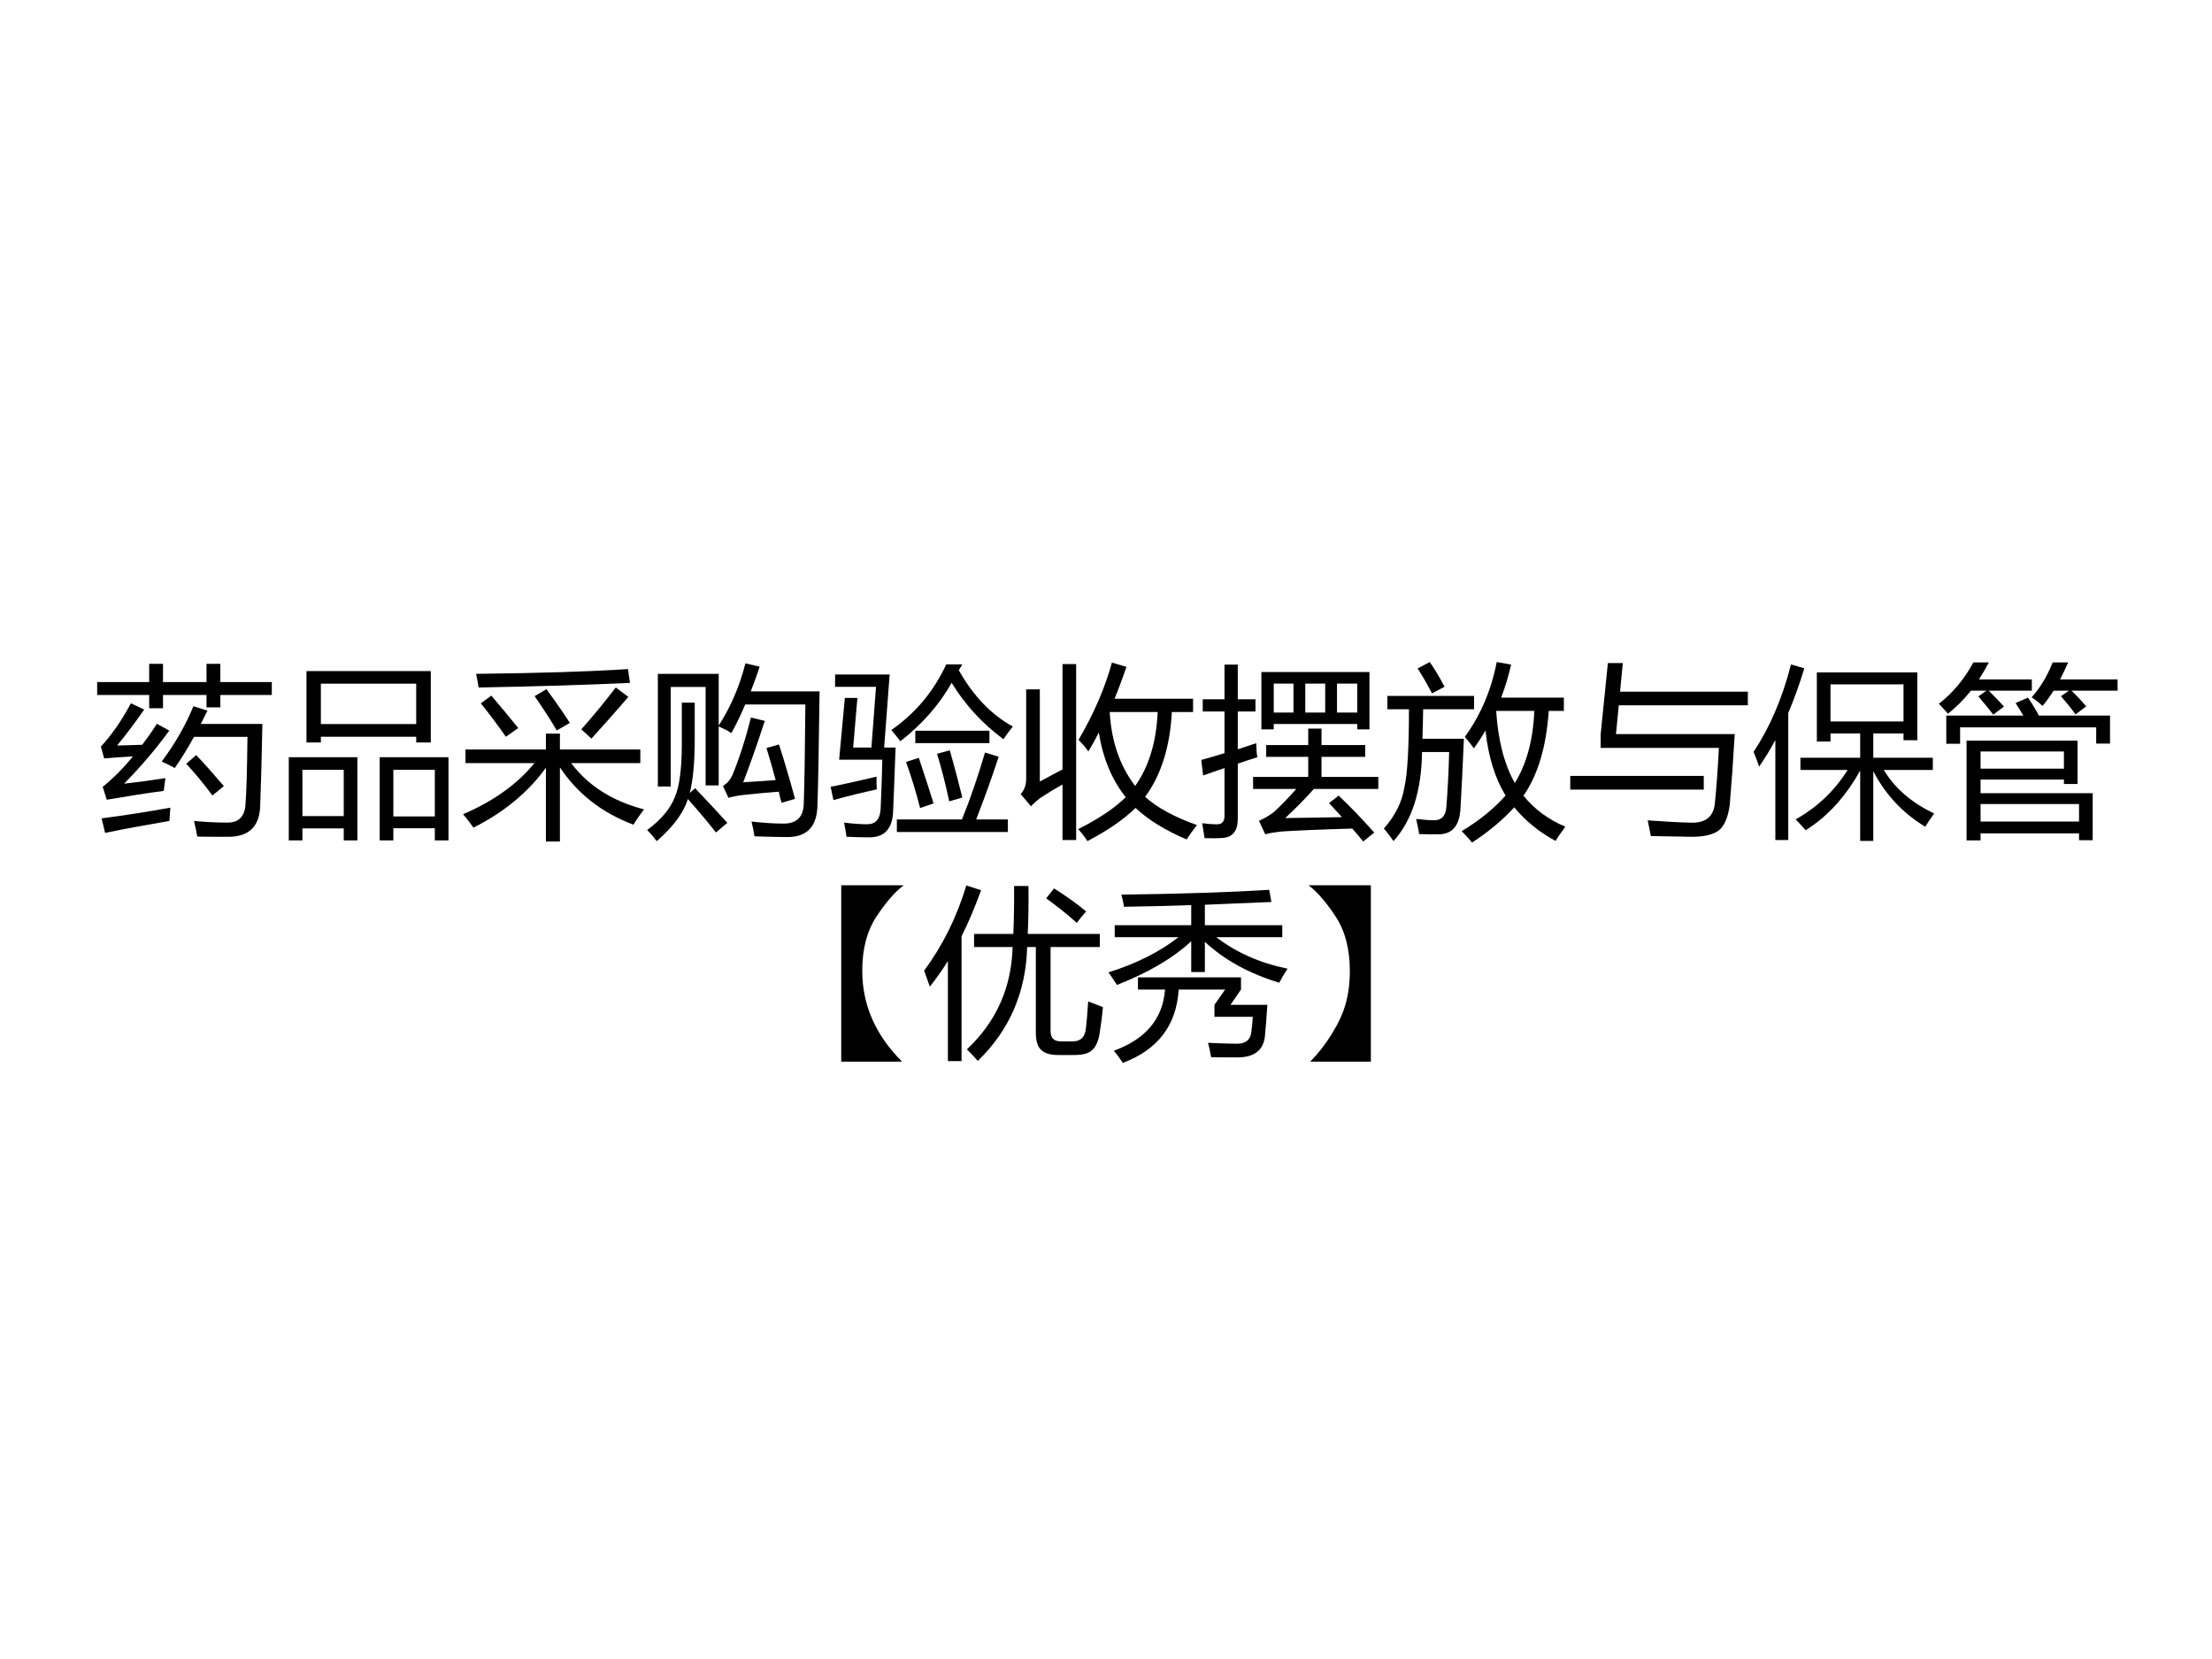 <?xml version="1.0" encoding="UTF-8" standalone="no"?>
<!DOCTYPE svg PUBLIC "-//W3C//DTD SVG 1.1//EN" "http://www.w3.org/Graphics/SVG/1.1/DTD/svg11.dtd">
<svg xmlns="http://www.w3.org/2000/svg" xmlns:xlink="http://www.w3.org/1999/xlink" version="1.1" width="720pt" height="540pt" viewBox="0 0 720 540">
<rect x="0" y="0" width="720" height="540" fill="#808080" stroke="none"/>
<g enable-background="new">
<g>
<g id="Layer-1" data-name="Artifact">
<clipPath id="cp0">
<path transform="matrix(1,0,0,-1,0,540)" d="M 0 0 L 720 0 L 720 540 L 0 540 Z " fill-rule="evenodd"/>
</clipPath>
<g clip-path="url(#cp0)">
<path transform="matrix(1,0,0,-1,0,540)" d="M 0 0 L 720 0 L 720 540 L 0 540 Z " fill="#ffffff" fill-rule="evenodd"/>
</g>
</g>
<g id="Layer-1" data-name="Span">
<clipPath id="cp1">
<path transform="matrix(1,0,0,-1,0,540)" d="M 0 0 L 720 0 L 720 540 L 0 540 Z " fill-rule="evenodd"/>
</clipPath>
<g clip-path="url(#cp1)">
<symbol id="font_2_54e6">
<path d="M .35 .408 C .423 .506 .48 .606 .522 .708 L .598 .684 C .586 .659 .574 .635 .562 .612 L .896 .612 C .892 .412 .888 .265 .884 .169 C .881 .056 .823 0 .711 0 C .652 0 .596 0 .543 .001 C .538 .026 .533 .055 .525 .086 C .585 .08 .646 .077 .707 .077 C .766 .077 .798 .108 .804 .17 C .81 .245 .813 .369 .815 .542 L .525 .542 C .49 .478 .455 .422 .421 .373 C .399 .385 .376 .397 .35 .408 M .593 .938 L .668 .938 L .668 .839 L .947 .839 L .947 .769 L .668 .769 L .668 .702 L .593 .702 L .593 .769 L .357 .769 L .357 .697 L .282 .697 L .282 .769 L 0 .769 L 0 .839 L .282 .839 L .282 .938 L .357 .938 L .357 .839 L .593 .839 L .593 .938 M .146 .288 C .225 .297 .3 .307 .37 .318 C .366 .29 .363 .267 .361 .249 C .271 .237 .168 .221 .052 .201 L .03 .271 C .085 .315 .14 .37 .194 .436 C .125 .432 .073 .428 .038 .425 L .02 .489 C .076 .549 .131 .627 .183 .724 L .255 .69 C .202 .614 .153 .549 .108 .495 C .149 .496 .194 .497 .244 .499 C .271 .534 .298 .572 .324 .613 L .391 .576 C .323 .482 .242 .386 .146 .288 M .024 .1 C .157 .117 .281 .137 .397 .158 C .395 .132 .393 .108 .392 .086 C .253 .062 .137 .041 .043 .021 L .024 .1 M .483 .396 L .537 .443 C .583 .395 .632 .339 .687 .275 L .625 .224 C .58 .285 .533 .342 .483 .396 Z "/>
</symbol>
<symbol id="font_2_57d">
<path d="M .096 .918 L .77 .918 L .77 .531 L .691 .531 L .691 .562 L .174 .562 L .174 .531 L .096 .531 L .096 .918 M .493 .451 L .866 .451 L .866 0 L .792 0 L .792 .066 L .567 .066 L .567 0 L .493 0 L .493 .451 M 0 .451 L .372 .451 L .372 0 L .298 0 L .298 .065 L .074 .065 L .074 0 L 0 0 L 0 .451 M .691 .85 L .174 .85 L .174 .631 L .691 .631 L .691 .85 M .792 .383 L .567 .383 L .567 .13 L .792 .13 L .792 .383 M .298 .383 L .074 .383 L .074 .132 L .298 .132 L .298 .383 Z "/>
</symbol>
<symbol id="font_2_b4a">
<path d="M .981 .174 C .959 .145 .939 .117 .924 .091 C .753 .155 .62 .259 .525 .402 L .525 0 L .449 0 L .449 .4 C .354 .268 .223 .159 .056 .075 C .041 .097 .022 .122 0 .148 C .166 .219 .295 .312 .387 .425 L .013 .425 L .013 .499 L .449 .499 L .449 .585 L .525 .585 L .525 .499 L .961 .499 L .961 .425 L .586 .425 C .677 .303 .809 .219 .981 .174 M .084 .835 C .08 .861 .076 .886 .07 .909 C .428 .913 .703 .922 .894 .935 L .905 .86 C .69 .85 .416 .841 .084 .835 M .641 .608 C .699 .673 .761 .748 .828 .835 L .896 .784 C .832 .709 .765 .634 .696 .558 L .641 .608 M .388 .788 L .452 .826 C .511 .745 .553 .684 .579 .643 L .508 .602 C .477 .655 .437 .717 .388 .788 M .096 .749 L .153 .791 C .201 .735 .25 .676 .299 .615 L .232 .568 C .185 .635 .139 .696 .096 .749 Z "/>
</symbol>
<symbol id="font_2_ac6">
<path d="M .058 .907 L .388 .907 L .388 .627 C .453 .727 .501 .839 .533 .964 L .61 .946 C .595 .899 .578 .855 .562 .812 L .935 .812 C .931 .496 .927 .285 .923 .181 C .917 .075 .863 .022 .761 .022 C .705 .022 .645 .024 .582 .026 C .578 .052 .573 .079 .566 .106 C .63 .099 .688 .095 .74 .095 C .809 .095 .845 .129 .849 .196 C .853 .307 .856 .489 .858 .741 L .532 .741 C .508 .685 .483 .633 .457 .586 C .438 .598 .415 .61 .388 .622 L .388 .302 L .317 .302 L .317 .836 L .128 .836 L .128 .296 L .058 .296 L .058 .907 M .647 .505 L .715 .524 C .745 .431 .774 .332 .802 .229 L .729 .208 C .723 .228 .718 .247 .714 .268 C .645 .263 .583 .257 .528 .251 C .5 .248 .471 .243 .441 .235 L .411 .299 C .434 .313 .451 .333 .462 .357 C .498 .444 .532 .548 .563 .67 L .638 .652 C .599 .532 .56 .421 .521 .319 C .577 .323 .635 .326 .697 .331 C .682 .388 .665 .446 .647 .505 M .188 .751 L .258 .751 L .258 .555 C .258 .428 .249 .33 .231 .261 L .26 .287 C .326 .218 .384 .155 .435 .099 L .373 .047 C .327 .106 .276 .166 .221 .228 C .197 .153 .141 .077 .052 0 C .037 .02 .02 .04 0 .06 C .076 .116 .127 .177 .151 .241 C .175 .297 .188 .392 .188 .526 L .188 .751 Z "/>
</symbol>
<symbol id="font_2_be0">
<path d="M .145 .756 L .122 .487 L .221 .487 L .246 .816 L .024 .816 L .024 .883 L .32 .883 L .29 .487 L .352 .487 C .347 .35 .343 .237 .339 .148 C .337 .049 .294 0 .21 0 C .175 0 .133 .001 .086 .003 C .083 .027 .078 .053 .073 .08 C .12 .074 .162 .071 .198 .071 C .244 .071 .268 .099 .271 .154 C .274 .226 .278 .315 .28 .421 L .046 .421 L .077 .756 L .145 .756 M .359 .097 L .712 .097 C .759 .213 .8 .334 .837 .46 L .911 .437 C .873 .32 .832 .207 .789 .097 L .961 .097 L .961 .029 L .359 .029 L .359 .097 M .714 .938 L .695 .906 C .774 .766 .872 .664 .988 .601 C .967 .575 .95 .552 .937 .532 C .822 .617 .729 .719 .656 .838 C .59 .72 .497 .614 .378 .521 C .366 .537 .35 .558 .329 .582 C .459 .672 .558 .79 .627 .938 L .714 .938 M .459 .578 L .861 .578 L .861 .511 L .459 .511 L .459 .578 M .577 .453 L .646 .472 C .674 .374 .696 .289 .714 .216 L .643 .195 C .624 .285 .602 .371 .577 .453 M .409 .409 L .478 .431 C .509 .338 .536 .256 .558 .184 L .485 .159 C .464 .243 .438 .326 .409 .409 M 0 .274 C .076 .289 .159 .308 .249 .329 C .248 .303 .249 .28 .25 .26 C .176 .244 .097 .225 .015 .202 L 0 .274 Z "/>
</symbol>
<symbol id="font_2_776">
<path d="M .314 .549 C .398 .693 .458 .833 .495 .968 L .574 .945 C .553 .885 .532 .827 .509 .772 L .935 .772 L .935 .7 L .82 .7 C .81 .512 .762 .358 .675 .24 C .741 .181 .835 .13 .956 .087 C .936 .062 .917 .035 .9 .009 C .785 .058 .692 .115 .623 .18 C .56 .118 .473 .058 .362 0 C .349 .021 .332 .043 .312 .065 C .424 .121 .509 .179 .57 .238 C .495 .332 .446 .449 .424 .589 C .406 .553 .387 .519 .367 .486 C .355 .505 .337 .526 .314 .549 M .227 .96 L .301 .96 L .301 .006 L .227 .006 L .227 .307 C .187 .285 .146 .26 .105 .233 C .089 .221 .072 .206 .056 .189 L 0 .255 C .02 .276 .03 .304 .03 .339 L .03 .823 L .104 .823 L .104 .323 C .143 .344 .184 .366 .227 .389 L .227 .96 M .743 .7 L .483 .7 C .492 .541 .538 .408 .621 .299 C .695 .403 .736 .537 .743 .7 Z "/>
</symbol>
<symbol id="font_2_762">
<path d="M .326 .919 L .912 .919 L .912 .608 L .846 .608 L .846 .637 L .393 .637 L .393 .608 L .326 .608 L .326 .919 M .693 .208 L .745 .249 C .816 .181 .88 .114 .938 .048 L .878 0 C .865 .017 .845 .04 .819 .07 C .64 .065 .511 .059 .433 .054 C .4 .05 .371 .046 .347 .039 L .313 .112 C .342 .125 .368 .14 .393 .159 C .434 .196 .474 .238 .515 .285 L .281 .285 L .281 .35 L .58 .35 L .58 .459 L .352 .459 L .352 .523 L .58 .523 L .58 .612 L .652 .612 L .652 .523 L .889 .523 L .889 .459 L .652 .459 L .652 .35 L .96 .35 L .96 .285 L .611 .285 C .555 .223 .503 .171 .455 .127 C .577 .129 .68 .13 .763 .132 C .742 .155 .719 .18 .693 .208 M 0 .442 C .043 .454 .085 .466 .126 .479 L .126 .705 L .008 .705 L .008 .771 L .126 .771 L .126 .959 L .198 .959 L .198 .771 L .294 .771 L .294 .705 L .198 .705 L .198 .5 C .232 .511 .265 .522 .298 .533 C .299 .504 .3 .479 .304 .457 C .267 .445 .232 .434 .198 .422 L .198 .123 C .198 .057 .17 .022 .114 .019 C .085 .017 .053 .017 .018 .018 C .014 .043 .01 .07 .005 .099 C .037 .095 .063 .093 .085 .093 C .112 .093 .126 .108 .126 .138 L .126 .398 C .085 .384 .046 .371 .01 .358 L 0 .442 M .846 .856 L .736 .856 L .736 .699 L .846 .699 L .846 .856 M .564 .699 L .672 .699 L .672 .856 L .564 .856 L .564 .699 M .393 .699 L .5 .699 L .5 .856 L .393 .856 L .393 .699 Z "/>
</symbol>
<symbol id="font_2_779">
<path d="M .612 .979 L .69 .965 C .676 .903 .658 .844 .636 .786 L .976 .786 L .976 .714 L .894 .714 C .881 .521 .836 .368 .757 .254 C .816 .181 .892 .125 .984 .086 C .963 .057 .945 .032 .931 .009 C .843 .056 .768 .117 .707 .191 C .643 .121 .566 .057 .478 0 C .463 .019 .444 .039 .422 .062 C .519 .12 .598 .185 .66 .255 C .603 .348 .566 .466 .551 .608 C .532 .575 .511 .542 .488 .511 C .475 .53 .458 .551 .439 .573 C .524 .69 .582 .825 .612 .979 M .019 .795 L .489 .795 L .489 .723 L .213 .723 C .212 .665 .211 .612 .209 .563 L .434 .563 C .427 .403 .421 .275 .415 .179 C .409 .093 .372 .048 .304 .045 C .264 .044 .227 .045 .191 .046 C .188 .07 .182 .097 .175 .128 C .218 .123 .251 .121 .274 .121 C .314 .121 .336 .146 .339 .195 C .345 .271 .351 .37 .354 .491 L .207 .491 C .204 .28 .153 .119 .052 .008 C .037 .03 .02 .053 0 .076 C .061 .145 .098 .219 .111 .298 C .128 .372 .136 .513 .136 .723 L .019 .723 L .019 .795 M .816 .714 L .609 .714 C .619 .554 .653 .424 .71 .323 C .773 .424 .809 .554 .816 .714 M .183 .944 L .249 .979 C .277 .938 .304 .893 .329 .845 L .261 .809 C .235 .859 .209 .904 .183 .944 Z "/>
</symbol>
<symbol id="font_2_40a">
<path d="M .165 .482 L .165 .557 L .204 .942 L .285 .942 L .27 .787 L .963 .787 L .963 .713 L .263 .713 L .248 .557 L .892 .557 C .884 .42 .875 .293 .865 .175 C .856 .106 .836 .059 .806 .035 C .776 .012 .727 0 .659 0 C .595 .001 .521 .002 .437 .004 C .433 .026 .427 .054 .42 .089 C .519 .082 .593 .078 .642 .077 C .729 .071 .776 .105 .784 .18 C .793 .266 .8 .367 .806 .482 L .165 .482 M 0 .33 L .724 .33 L .724 .256 L 0 .256 L 0 .33 Z "/>
</symbol>
<symbol id="font_2_491">
<path d="M .343 .914 L .888 .914 L .888 .546 L .813 .546 L .813 .583 L .649 .583 L .649 .451 L .972 .451 L .972 .385 L .706 .385 C .766 .285 .857 .207 .979 .149 C .959 .121 .943 .097 .931 .077 C .808 .151 .715 .252 .649 .378 L .649 0 L .578 0 L .578 .382 C .499 .24 .401 .132 .282 .058 C .267 .076 .249 .096 .228 .117 C .343 .181 .438 .27 .51 .385 L .254 .385 L .254 .451 L .578 .451 L .578 .583 L .417 .583 L .417 .539 L .343 .539 L .343 .914 M 0 .483 C .087 .614 .155 .771 .203 .957 L .275 .936 C .249 .85 .22 .769 .188 .694 L .188 .005 L .118 .005 L .118 .547 C .09 .495 .061 .448 .03 .403 C .021 .431 .011 .457 0 .483 M .813 .849 L .417 .849 L .417 .648 L .813 .648 L .813 .849 Z "/>
</symbol>
<symbol id="font_2_992">
<path d="M .15 .541 L .752 .541 L .752 .306 L .678 .306 L .678 .33 L .226 .33 L .226 .256 L .834 .256 L .834 .001 L .76 .001 L .76 .038 L .226 .038 L .226 0 L .15 0 L .15 .541 M .04 .677 L .458 .677 C .446 .697 .432 .72 .416 .745 L .483 .774 C .505 .743 .524 .711 .542 .677 L .928 .677 L .928 .525 L .853 .525 L .853 .613 L .115 .613 L .115 .524 L .04 .524 L .04 .677 M .76 .197 L .226 .197 L .226 .102 L .76 .102 L .76 .197 M .295 .682 C .27 .714 .243 .747 .214 .781 L .258 .812 L .174 .812 C .136 .765 .095 .723 .049 .687 C .036 .702 .02 .72 0 .741 C .076 .8 .138 .875 .187 .965 L .271 .965 C .254 .933 .236 .902 .217 .873 L .504 .873 L .504 .812 L .27 .812 C .299 .784 .326 .755 .353 .726 L .295 .682 M .678 .482 L .226 .482 L .226 .389 L .678 .389 L .678 .482 M .741 .683 C .72 .713 .693 .746 .662 .782 L .705 .812 L .622 .812 C .603 .782 .583 .754 .562 .729 C .548 .743 .528 .759 .503 .776 C .549 .827 .587 .89 .617 .965 L .701 .965 C .687 .933 .672 .902 .657 .873 L .969 .873 L .969 .812 L .719 .812 C .748 .784 .775 .755 .799 .727 L .741 .683 Z "/>
</symbol>
<use xlink:href="#font_2_54e6" transform="matrix(60.024,0,0,-60.024,31.628,272.374)"/>
<use xlink:href="#font_2_57d" transform="matrix(60.024,0,0,-60.024,93.997,273.547)"/>
<use xlink:href="#font_2_b4a" transform="matrix(60.024,0,0,-60.024,150.738,273.898)"/>
<use xlink:href="#font_2_ac6" transform="matrix(60.024,0,0,-60.024,210.645,273.781)"/>
<use xlink:href="#font_2_be0" transform="matrix(60.024,0,0,-60.024,270.376,272.55)"/>
<use xlink:href="#font_2_776" transform="matrix(60.024,0,0,-60.024,332.217,273.781)"/>
<use xlink:href="#font_2_762" transform="matrix(60.024,0,0,-60.024,391.01,273.898)"/>
<use xlink:href="#font_2_779" transform="matrix(60.024,0,0,-60.024,450.448,274.25)"/>
<use xlink:href="#font_2_40a" transform="matrix(60.024,0,0,-60.024,511.116,272.374)"/>
<use xlink:href="#font_2_491" transform="matrix(60.024,0,0,-60.024,570.789,273.723)"/>
<use xlink:href="#font_2_992" transform="matrix(60.024,0,0,-60.024,631.106,273.547)"/>
</g>
</g>
<g id="Layer-1" data-name="Span">
<clipPath id="cp3">
<path transform="matrix(1,0,0,-1,0,540)" d="M 0 0 L 720 0 L 720 540 L 0 540 Z " fill-rule="evenodd"/>
</clipPath>
<g clip-path="url(#cp3)">
<symbol id="font_2_6fac">
<path d="M .339 .957 C .291 .921 .242 .864 .191 .787 C .14 .709 .114 .612 .114 .493 C .114 .308 .186 .144 .33 0 L 0 0 L 0 .957 L .339 .957 Z "/>
</symbol>
<symbol id="font_2_469">
<path d="M .271 .69 L .484 .69 C .487 .765 .489 .851 .488 .95 L .566 .95 C .567 .853 .566 .766 .562 .69 L .953 .69 L .953 .619 L .686 .619 L .686 .162 C .686 .126 .704 .107 .742 .107 L .806 .107 C .849 .107 .872 .13 .877 .174 C .882 .211 .886 .261 .89 .324 C .916 .314 .942 .303 .97 .293 C .965 .237 .958 .187 .951 .144 C .943 .102 .929 .073 .908 .057 C .889 .04 .856 .033 .811 .033 L .73 .033 C .685 .033 .653 .042 .635 .061 C .616 .077 .606 .109 .606 .155 L .606 .619 L .559 .619 C .552 .373 .463 .167 .291 .001 C .273 .022 .253 .044 .232 .064 C .391 .213 .474 .398 .48 .619 L .271 .619 L .271 .69 M 0 .491 C .101 .627 .177 .781 .229 .953 L .309 .927 C .276 .836 .241 .753 .203 .677 L .203 0 L .129 0 L .129 .543 C .098 .493 .065 .447 .031 .404 C .021 .432 .011 .461 0 .491 M .705 .937 C .775 .892 .833 .851 .879 .812 C .861 .792 .844 .771 .828 .75 C .775 .798 .719 .842 .662 .883 L .705 .937 Z "/>
</symbol>
<symbol id="font_2_95b">
<path d="M .034 .747 L .449 .747 L .449 .856 C .332 .852 .21 .849 .084 .847 C .081 .87 .076 .892 .07 .913 C .4 .917 .668 .926 .872 .939 L .884 .873 C .769 .868 .648 .863 .523 .858 L .523 .747 L .943 .747 L .943 .682 L .585 .682 C .693 .599 .821 .542 .972 .511 C .951 .481 .937 .455 .927 .435 C .762 .485 .628 .559 .523 .657 L .523 .493 L .449 .493 L .449 .66 C .35 .568 .215 .489 .046 .423 C .026 .454 .011 .477 0 .491 C .152 .539 .279 .603 .38 .682 L .034 .682 L .034 .747 M .575 .315 L .633 .398 L .381 .398 C .369 .205 .269 .072 .078 0 C .063 .023 .047 .045 .029 .066 C .203 .129 .295 .24 .307 .398 L .16 .398 L .16 .464 L .719 .464 L .719 .398 L .662 .315 L .862 .315 C .858 .249 .853 .192 .849 .146 C .841 .069 .792 .031 .703 .03 C .676 .03 .628 .03 .557 .031 C .551 .066 .545 .092 .54 .109 C .603 .106 .656 .104 .697 .104 C .745 .104 .771 .126 .775 .168 C .778 .19 .781 .217 .783 .25 L .575 .25 L .575 .315 Z "/>
</symbol>
<symbol id="font_2_6fad">
<path d="M 0 .957 L .338 .957 L .338 0 L .009 0 C .054 .046 .093 .096 .127 .152 C .162 .208 .187 .262 .201 .313 C .216 .365 .224 .425 .224 .492 C .224 .611 .198 .71 .147 .787 C .096 .865 .047 .921 0 .957 Z "/>
</symbol>
<use xlink:href="#font_2_6fac" transform="matrix(60,0,0,-60,273.818,345.564)"/>
<use xlink:href="#font_2_469" transform="matrix(60,0,0,-60,300.8,345.388)"/>
<use xlink:href="#font_2_95b" transform="matrix(60,0,0,-60,360.8,345.974)"/>
<use xlink:href="#font_2_6fad" transform="matrix(60,0,0,-60,425.927,345.564)"/>
</g>
</g>
</g>
</g>
</svg>
